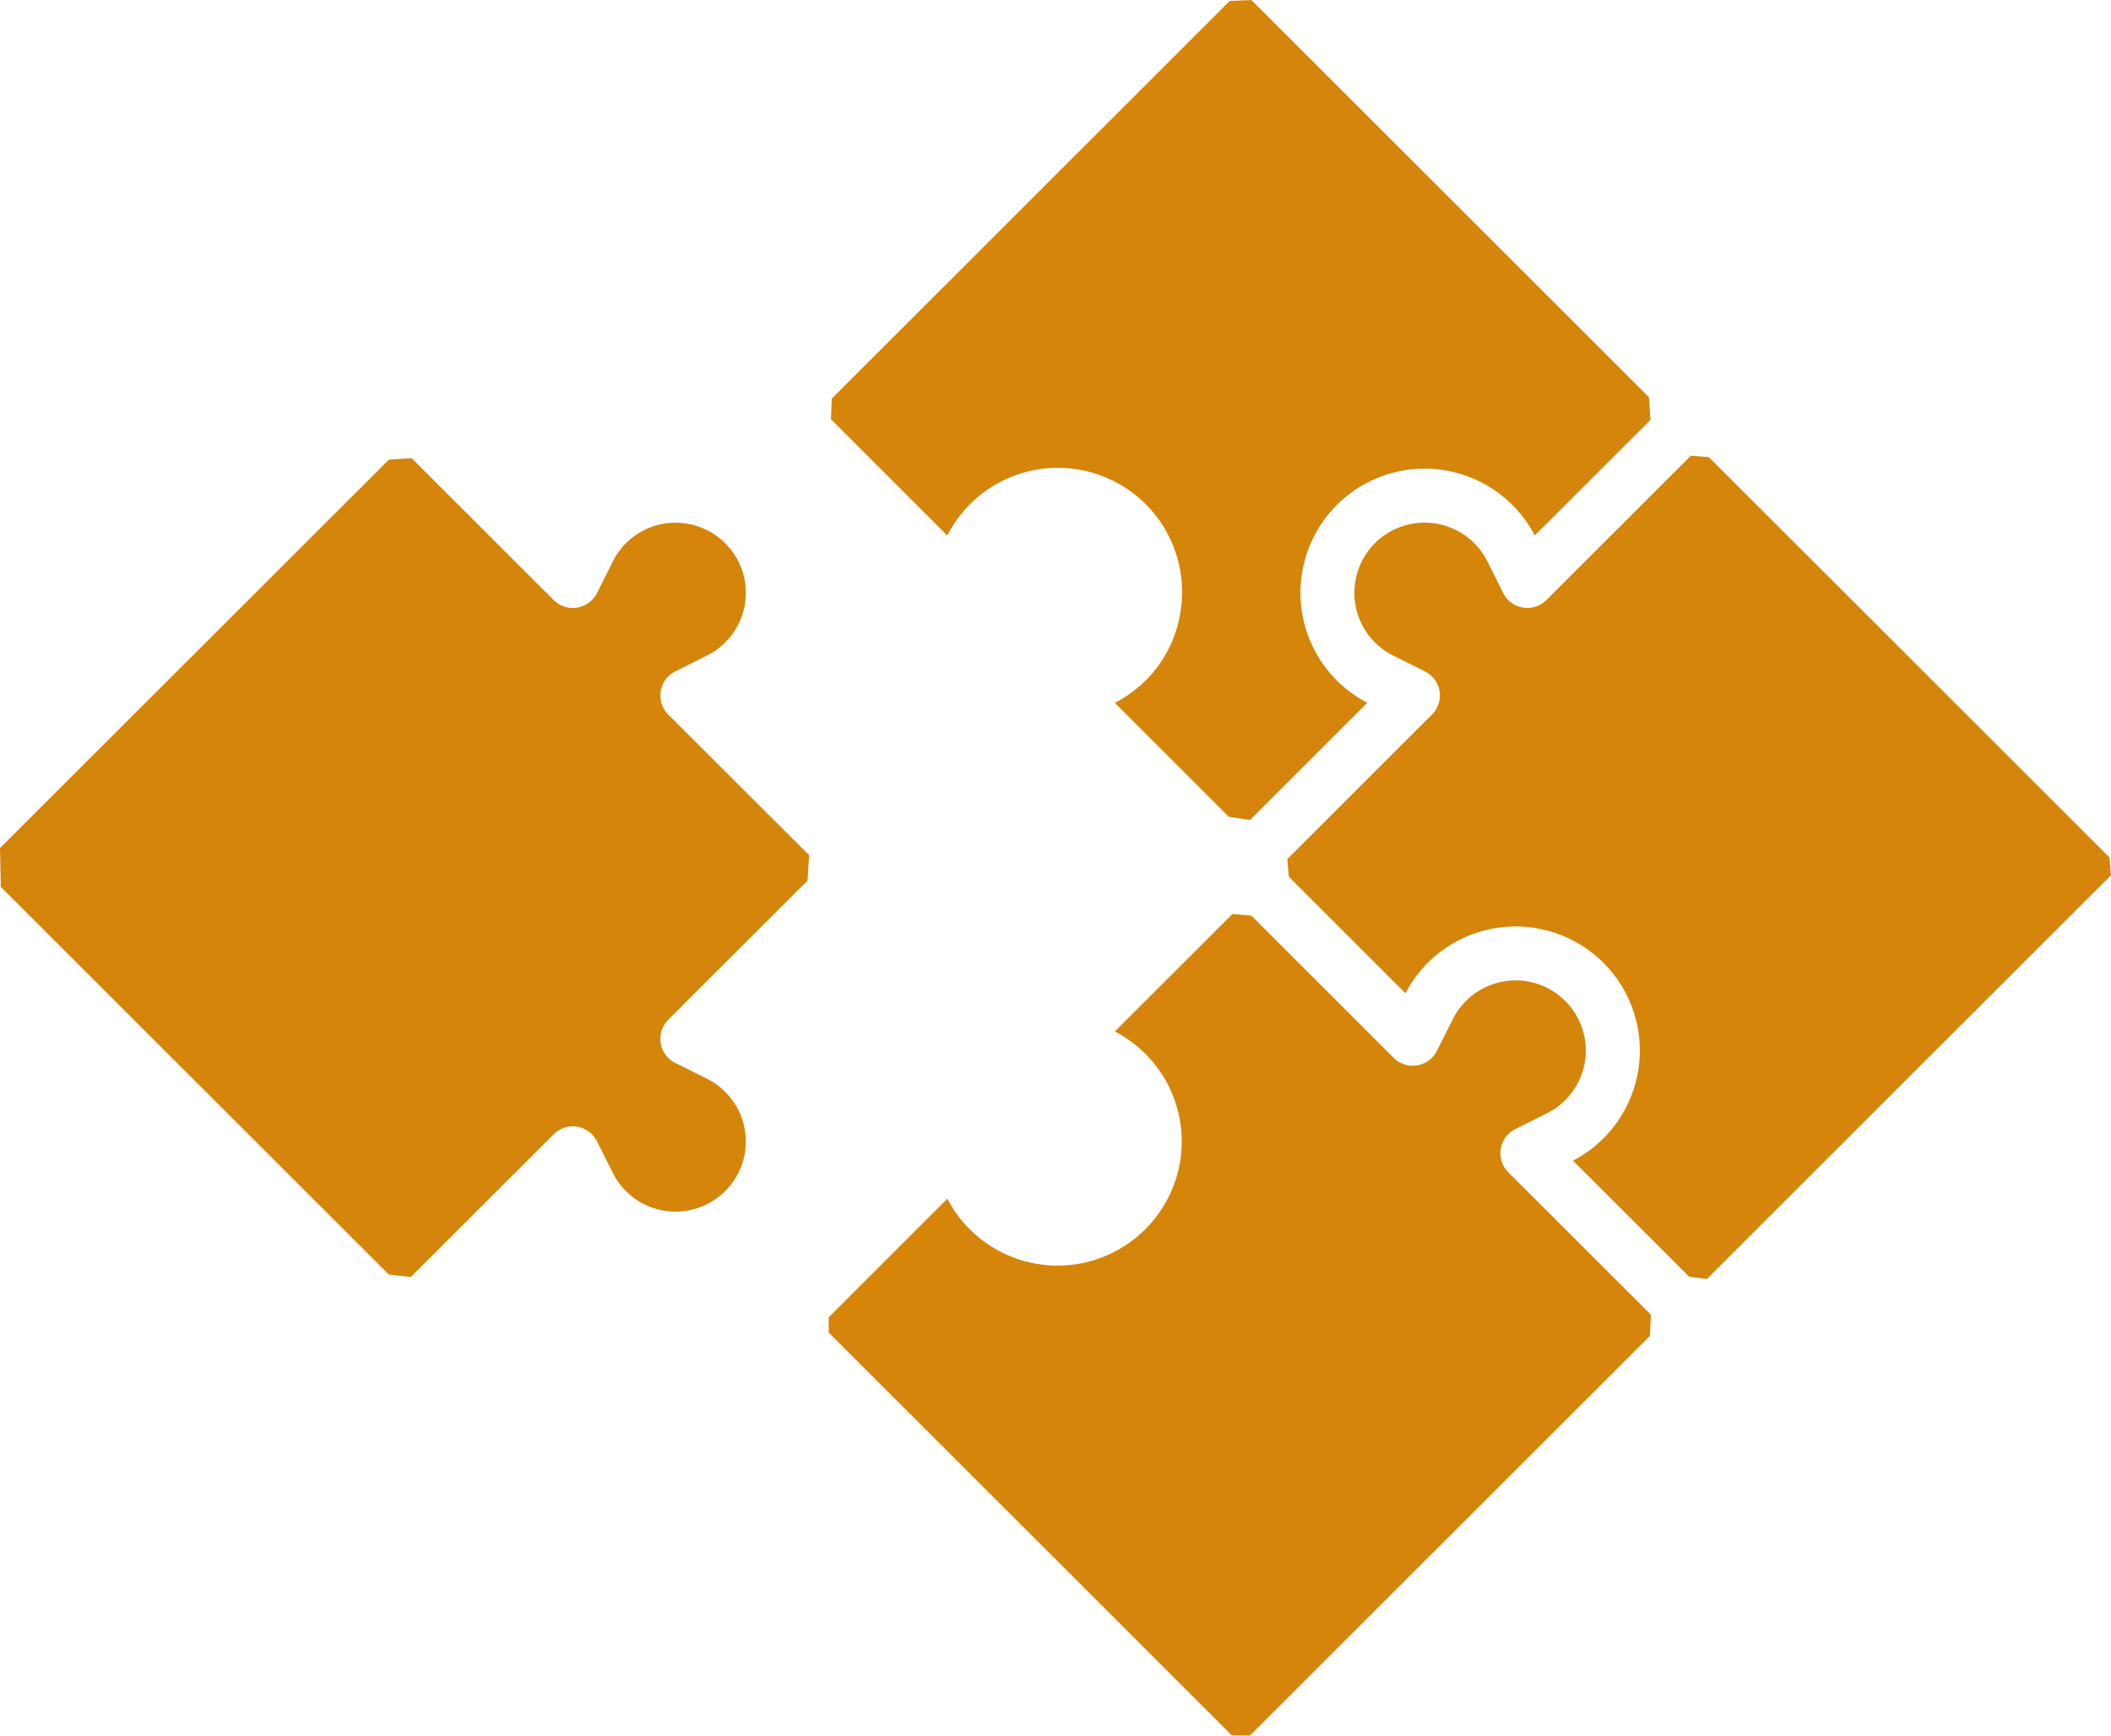 <svg xmlns="http://www.w3.org/2000/svg" width="100" height="82.222" viewBox="0 0 100 82.222">
  <path id="Union_34" data-name="Union 34" d="M-12205.946-4780.409l-19.094-19.079,0-.724,5.618-5.617a5.892,5.892,0,0,0,6.158,3.093,5.89,5.89,0,0,0,4.872-4.87,5.872,5.872,0,0,0-3.095-6.148l5.567-5.562.9.075,6.743,6.737a1.282,1.282,0,0,0,1.111.358,1.273,1.273,0,0,0,.936-.688l.761-1.514a3.33,3.33,0,0,1,3.484-1.784,3.331,3.331,0,0,1,2.77,2.767,3.33,3.33,0,0,1-1.784,3.48l-1.517.759a1.266,1.266,0,0,0-.689.936,1.281,1.281,0,0,0,.359,1.11l6.756,6.749-.048,1-18.946,18.932Zm21.675-21.718-5.512-5.507a5.876,5.876,0,0,0,3.091-6.152,5.876,5.876,0,0,0-4.87-4.864,5.884,5.884,0,0,0-6.157,3.087l-5.522-5.519-.078-.834,6.857-6.852a1.278,1.278,0,0,0,.357-1.11,1.272,1.272,0,0,0-.7-.936l-1.513-.756a3.314,3.314,0,0,1-1.779-3.48,3.32,3.32,0,0,1,2.763-2.766,3.324,3.324,0,0,1,3.488,1.779l.757,1.515a1.275,1.275,0,0,0,.937.688,1.274,1.274,0,0,0,1.108-.354l6.846-6.841.849.068,18.983,18.966.065.847-19.133,19.117Zm-61.611-.113-18.377-18.361-.037-1.841,18.421-18.4,1.074-.073,6.736,6.729a1.277,1.277,0,0,0,1.109.354,1.282,1.282,0,0,0,.938-.688l.76-1.515a3.312,3.312,0,0,1,3.479-1.779,3.333,3.333,0,0,1,2.773,2.766,3.326,3.326,0,0,1-1.785,3.48l-1.514.756a1.275,1.275,0,0,0-.694.936,1.3,1.3,0,0,0,.356,1.11l6.675,6.662-.075,1.206-6.6,6.592a1.3,1.3,0,0,0-.356,1.108,1.277,1.277,0,0,0,.694.937l1.514.755a3.326,3.326,0,0,1,1.785,3.48,3.331,3.331,0,0,1-2.773,2.766,3.311,3.311,0,0,1-3.479-1.778l-.76-1.514a1.283,1.283,0,0,0-.937-.689,1.275,1.275,0,0,0-1.109.356l-6.772,6.764Zm39.8-21.678-5.407-5.405a5.807,5.807,0,0,0,3.108-4.283,5.883,5.883,0,0,0-3.959-6.553,5.889,5.889,0,0,0-7.085,2.911l-5.509-5.507.037-.976,18.853-18.842,1.026-.043,18.835,18.819.07,1.074-5.48,5.474a5.886,5.886,0,0,0-6.156-3.092,5.885,5.885,0,0,0-4.869,4.87,5.869,5.869,0,0,0,3.092,6.147l-5.553,5.551Z" transform="translate(12264.297 4862.617)" fill="#d5850a"/>
</svg>
